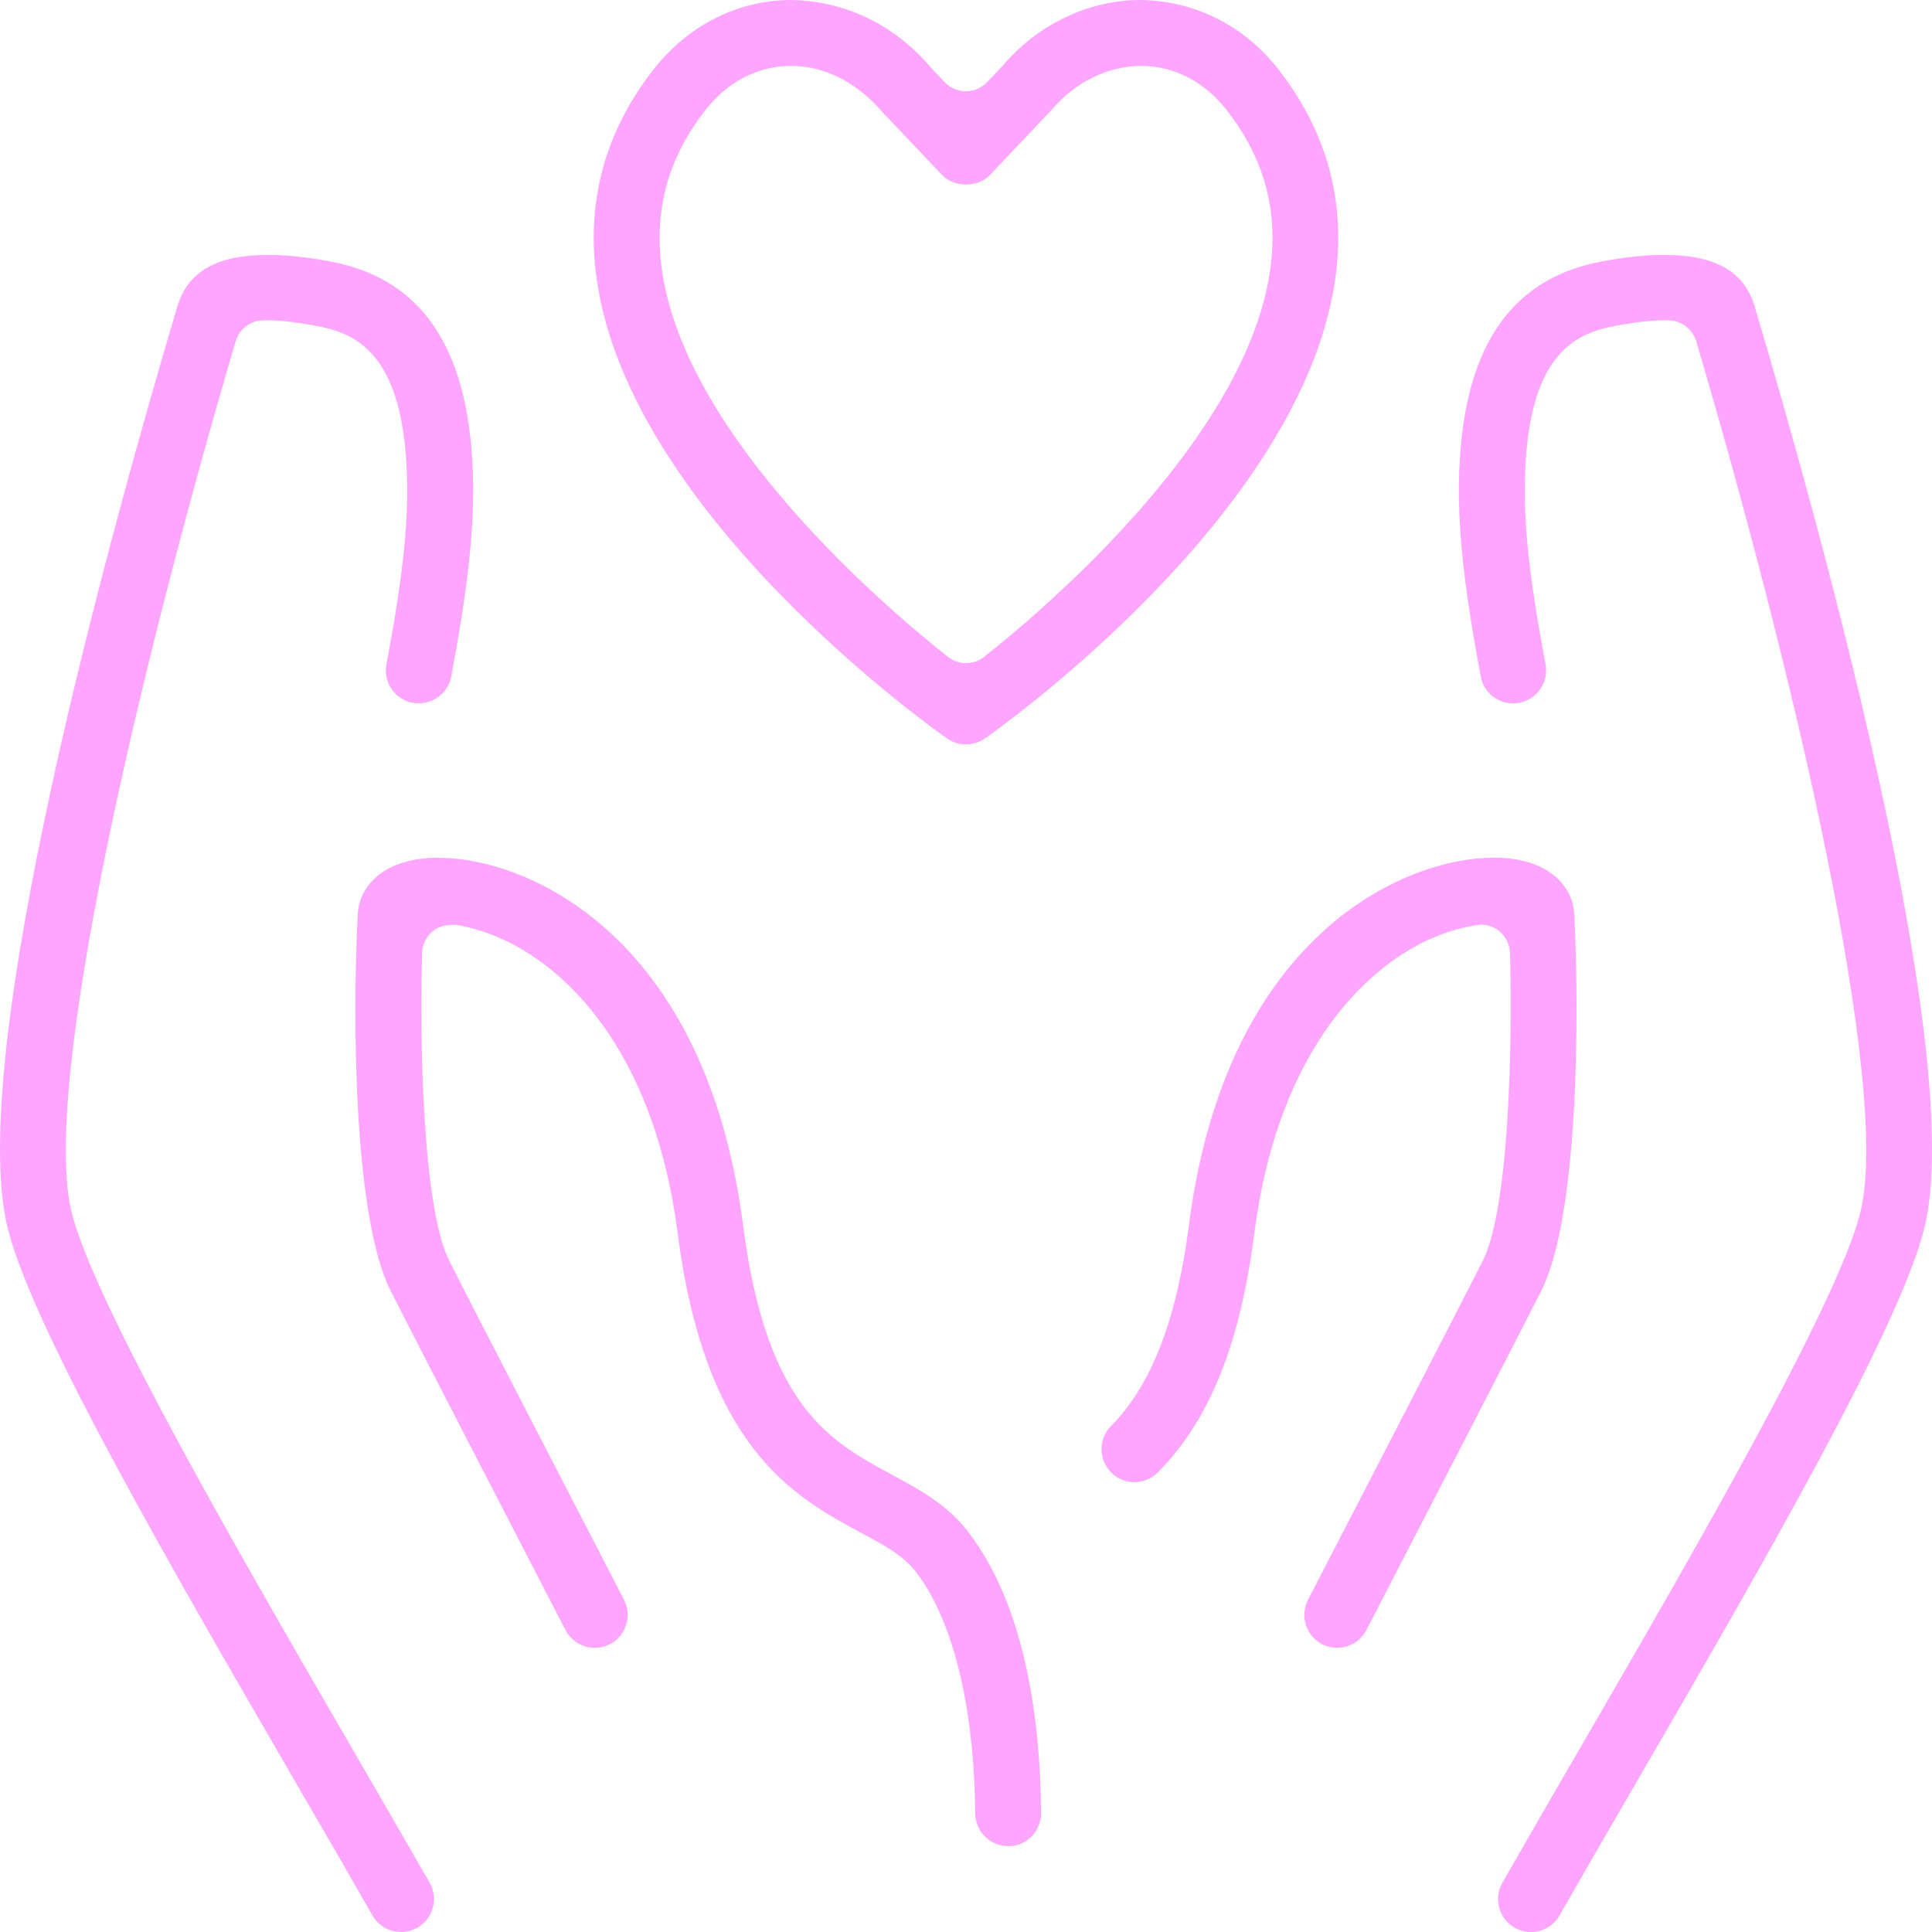 <?xml version="1.0" encoding="UTF-8"?> <svg xmlns="http://www.w3.org/2000/svg" width="55" height="55" viewBox="0 0 55 55" fill="none"><g clip-path="url(#clip0_213_190)"><path d="M27.5 21.194C27.306 21.194 27.121 21.135 26.961 21.023C26.594 20.767 17.975 14.677 16.994 7.997C16.666 5.774 17.215 3.739 18.626 1.95C19.582 0.736 20.975 0.025 22.445 0H22.448C24.02 0 25.473 0.702 26.501 1.925L26.895 2.34C27.05 2.504 27.271 2.598 27.497 2.598C27.724 2.598 27.946 2.502 28.102 2.339L28.534 1.883C29.54 0.689 31.001 -0.001 32.475 -0.001C34.024 0.024 35.416 0.734 36.373 1.949C37.784 3.739 38.333 5.774 38.004 7.996C37.021 14.676 28.405 20.766 28.039 21.021C27.879 21.133 27.692 21.191 27.5 21.191V21.194ZM22.475 1.875C21.56 1.891 20.716 2.33 20.1 3.111C19.008 4.497 18.599 6.005 18.849 7.721C19.549 12.491 25.253 17.329 26.984 18.698C27.134 18.815 27.312 18.878 27.501 18.878C27.69 18.878 27.872 18.814 28.017 18.698C29.749 17.328 35.454 12.489 36.153 7.721C36.404 6.006 35.995 4.497 34.901 3.111C34.285 2.33 33.443 1.892 32.526 1.875H32.524C31.536 1.875 30.617 2.33 29.944 3.12L28.181 4.983C28.02 5.154 27.771 5.252 27.501 5.252C27.231 5.252 26.983 5.155 26.821 4.983L25.116 3.187C24.395 2.345 23.471 1.875 22.524 1.875H22.475Z" fill="#FDA5FF"></path><path d="M28.699 52.555C28.185 52.555 27.765 52.137 27.761 51.623C27.74 48.606 27.124 46.097 26.067 44.738C25.714 44.28 25.175 43.99 24.491 43.624C22.629 42.618 20.082 41.244 19.293 35.116C18.655 30.164 16.398 28.019 15.109 27.181C14.231 26.612 13.463 26.404 12.973 26.328C12.954 26.328 12.935 26.328 12.918 26.328C12.63 26.328 12.456 26.396 12.314 26.514C12.131 26.665 12.023 26.889 12.015 27.129C11.945 29.491 12.015 34.365 12.794 35.901C13.601 37.498 16.804 43.685 17.765 45.542C18.001 46.001 17.821 46.568 17.363 46.805C17.229 46.875 17.084 46.91 16.934 46.91C16.58 46.91 16.26 46.716 16.099 46.404L15.681 45.598C14.428 43.172 11.839 38.167 11.121 36.749C10.044 34.62 10.037 28.791 10.186 26.006C10.226 25.308 10.814 24.474 12.342 24.419H12.474C15.009 24.418 20.087 26.604 21.154 34.878C21.82 40.055 23.63 41.03 25.381 41.976C26.156 42.393 26.955 42.825 27.549 43.591C29.246 45.777 29.62 49.162 29.636 51.616C29.639 51.866 29.543 52.101 29.366 52.28C29.191 52.457 28.957 52.557 28.706 52.559H28.699V52.555Z" fill="#FDA5FF"></path><path d="M11.418 55C11.081 55 10.768 54.819 10.602 54.528C9.958 53.398 9.23 52.142 8.465 50.825C4.931 44.733 0.937 37.847 0.221 34.971C-1.005 30.057 3.187 14.981 5.047 8.727C5.346 7.725 6.17 7.257 7.636 7.257C8.161 7.257 8.76 7.321 9.418 7.446C12.095 7.956 13.42 10.03 13.469 13.787C13.481 14.877 13.375 16.085 13.136 17.587C13.046 18.162 12.942 18.729 12.846 19.256C12.764 19.7 12.373 20.022 11.917 20.022C11.861 20.022 11.802 20.017 11.746 20.007C11.505 19.962 11.291 19.824 11.15 19.618C11.008 19.412 10.954 19.163 11 18.918C11.09 18.432 11.194 17.862 11.284 17.293C11.506 15.888 11.605 14.781 11.592 13.812C11.545 10.241 10.289 9.521 9.063 9.289C8.47 9.175 7.987 9.118 7.627 9.118L7.46 9.121C7.107 9.141 6.806 9.381 6.707 9.719C3.996 18.92 1.146 30.936 2.04 34.517C2.693 37.141 6.968 44.506 10.088 49.885L10.243 50.153C10.954 51.378 11.627 52.543 12.231 53.599C12.355 53.816 12.386 54.069 12.32 54.31C12.255 54.551 12.098 54.753 11.88 54.878C11.739 54.958 11.579 55 11.418 55Z" fill="#FDA5FF"></path><path d="M38.069 46.91C37.916 46.91 37.771 46.875 37.637 46.806C37.18 46.569 37 46.001 37.236 45.542C38.197 43.685 41.399 37.499 42.207 35.901C42.985 34.365 43.056 29.491 42.986 27.129C42.979 26.89 42.869 26.666 42.686 26.512C42.539 26.388 42.349 26.32 42.152 26.32C41.535 26.403 40.767 26.613 39.892 27.181C38.604 28.019 36.345 30.163 35.706 35.117C35.3 38.282 34.426 40.441 32.96 41.917C32.781 42.096 32.545 42.194 32.294 42.194C32.042 42.194 31.811 42.098 31.635 41.922C31.456 41.744 31.357 41.508 31.357 41.259C31.357 41.008 31.452 40.773 31.63 40.594C32.774 39.443 33.499 37.573 33.846 34.875C34.912 26.602 39.992 24.415 42.529 24.415H42.66C44.186 24.471 44.774 25.305 44.814 26.002C44.96 28.788 44.952 34.62 43.877 36.746C43.065 38.35 39.861 44.543 38.899 46.402C38.737 46.715 38.419 46.909 38.066 46.909L38.069 46.91Z" fill="#FDA5FF"></path><path d="M43.581 55.001C43.42 55.001 43.26 54.958 43.119 54.877C42.901 54.753 42.744 54.552 42.679 54.31C42.613 54.069 42.644 53.816 42.769 53.599C43.415 52.466 44.144 51.207 44.911 49.885C48.032 44.507 52.306 37.141 52.96 34.518C53.854 30.934 51.004 18.918 48.289 9.718C48.19 9.384 47.892 9.144 47.544 9.122L47.36 9.117C47.005 9.117 46.525 9.174 45.931 9.288C44.71 9.52 43.453 10.239 43.407 13.812C43.393 14.78 43.492 15.887 43.715 17.294C43.805 17.863 43.908 18.433 43.999 18.917C44.045 19.163 43.99 19.412 43.849 19.618C43.706 19.825 43.492 19.963 43.246 20.008C43.189 20.02 43.13 20.024 43.074 20.024C42.623 20.024 42.235 19.702 42.153 19.257C42.056 18.729 41.953 18.163 41.863 17.59C41.624 16.077 41.518 14.869 41.532 13.787C41.58 10.031 42.907 7.956 45.583 7.446C46.243 7.32 46.843 7.256 47.367 7.256C48.83 7.256 49.654 7.724 49.953 8.728C51.813 14.981 56.005 30.057 54.779 34.972C54.062 37.851 50.063 44.744 46.534 50.825C45.77 52.143 45.041 53.399 44.398 54.528C44.231 54.819 43.919 55.001 43.581 55.001Z" fill="#FDA5FF"></path></g><defs><clipPath id="clip0_213_190"><rect width="55" height="55" fill="white"></rect></clipPath></defs></svg> 